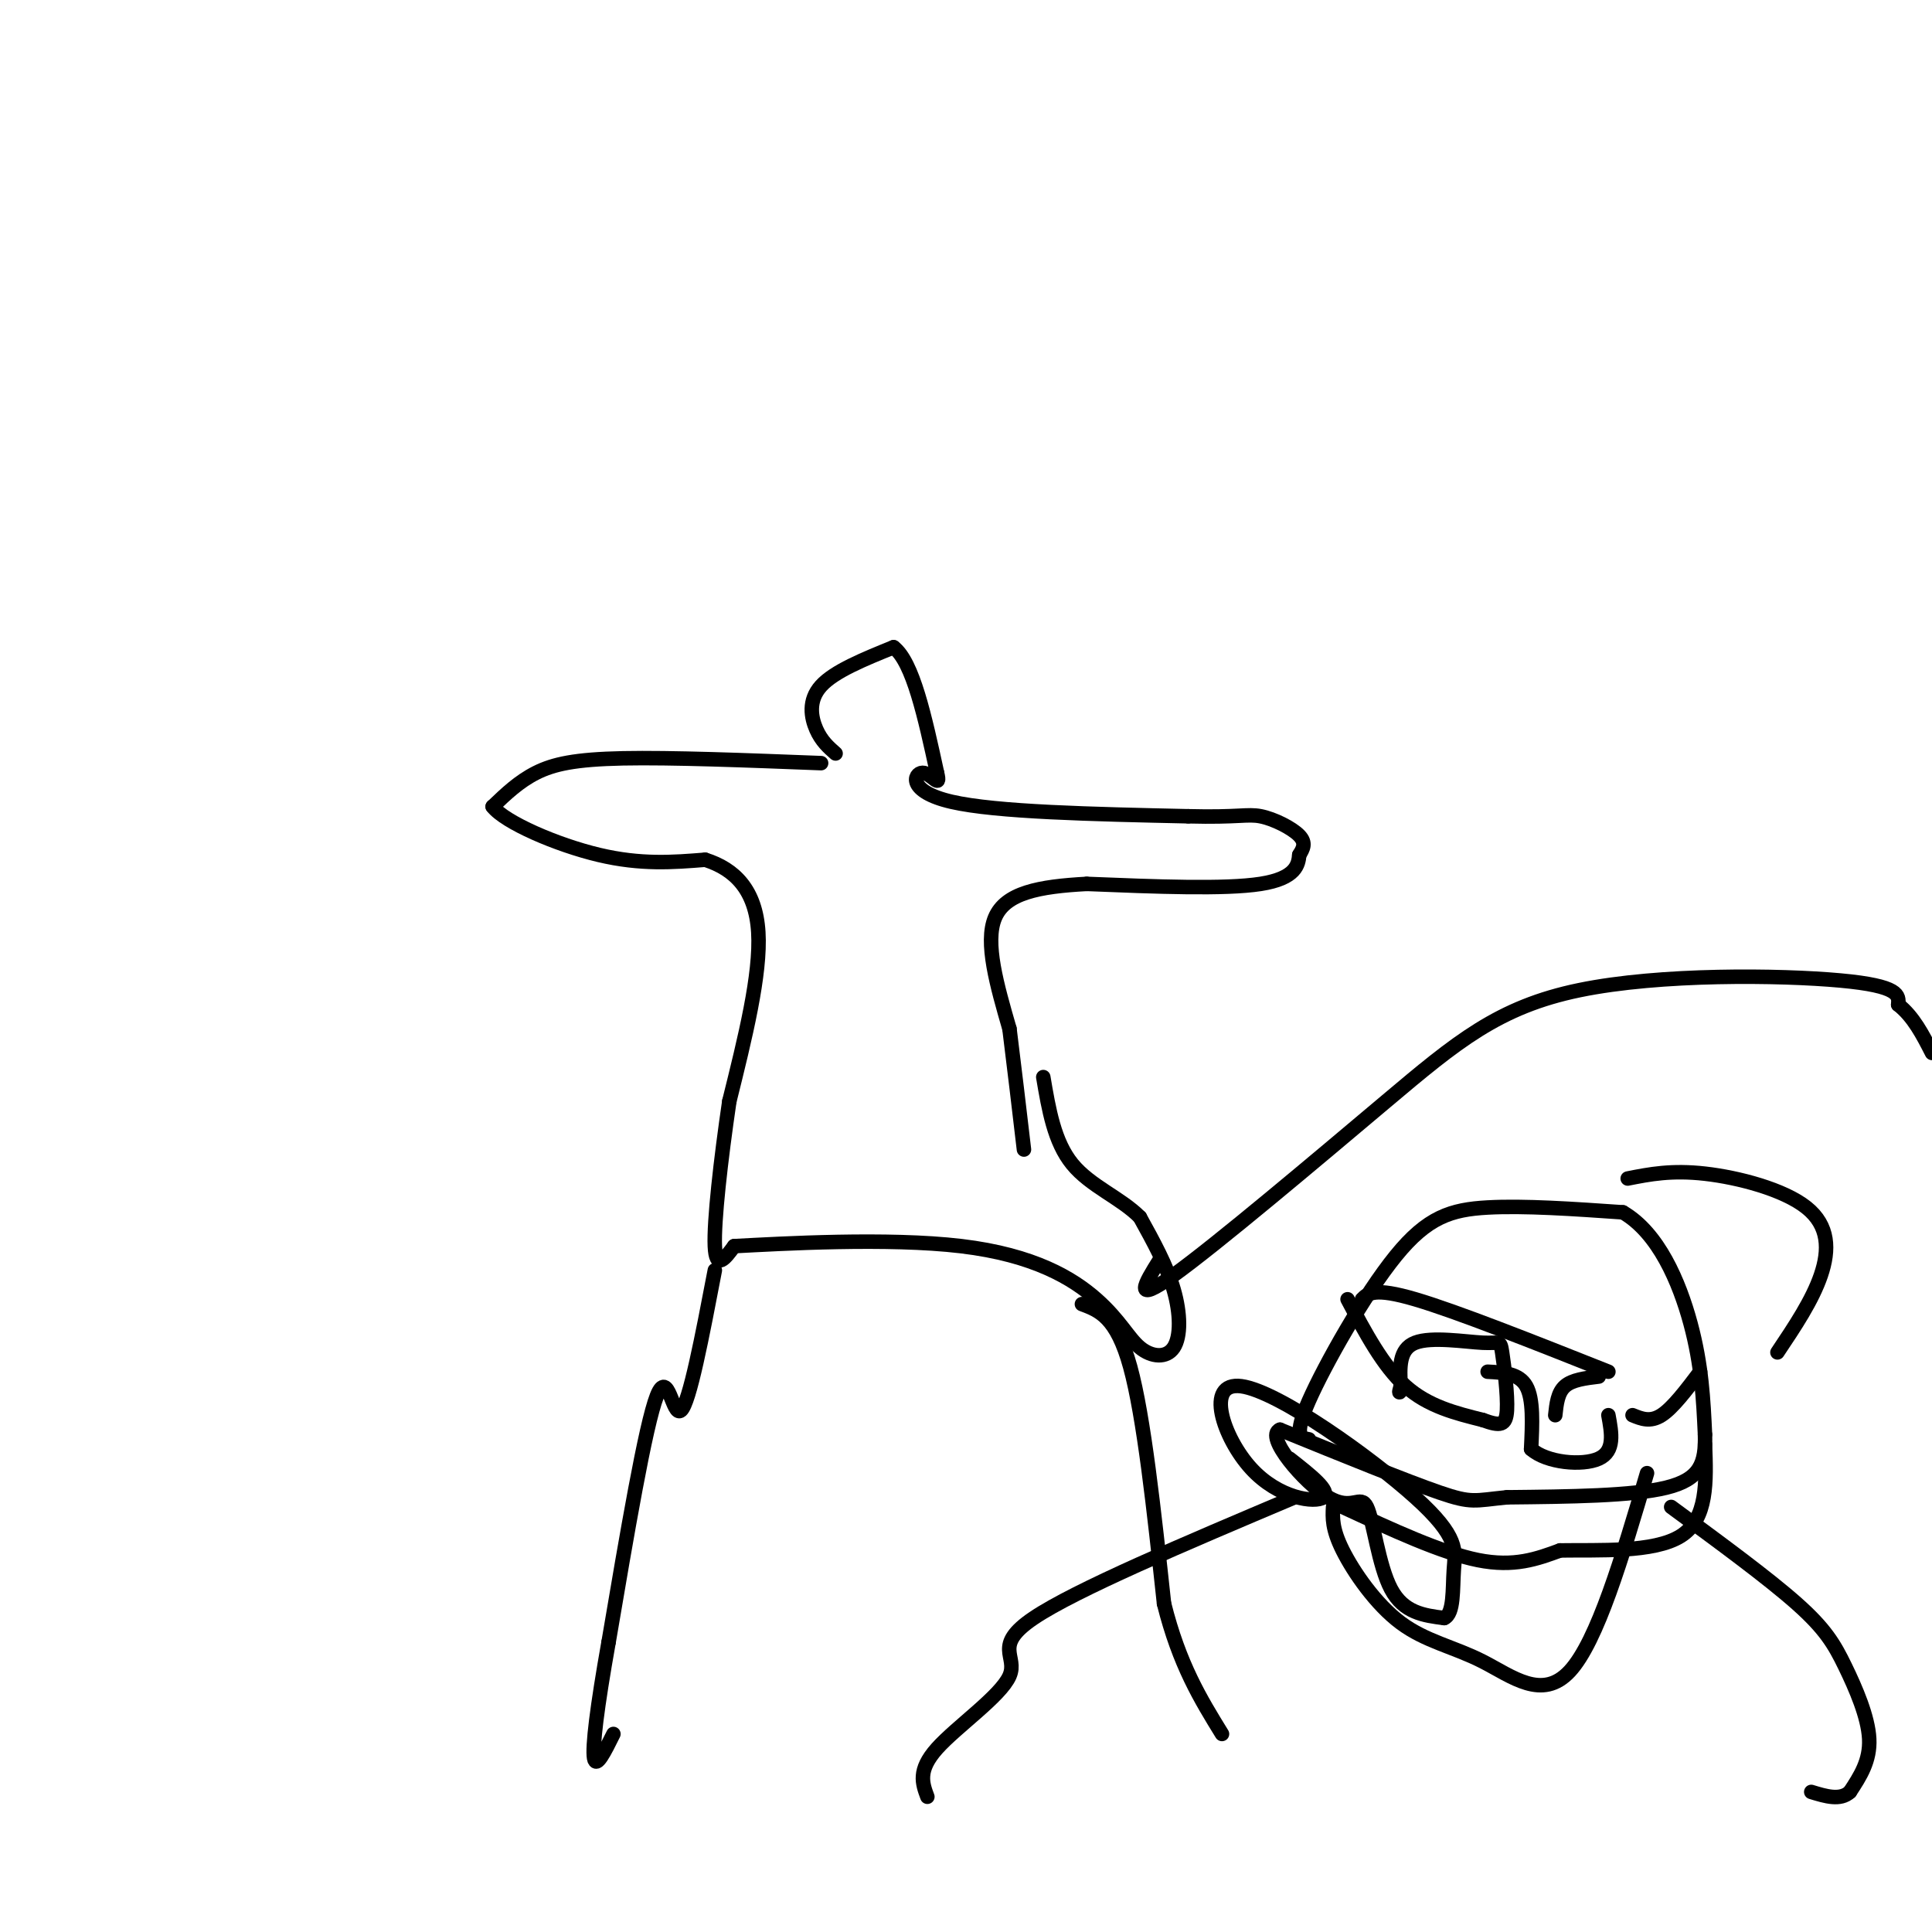 <svg viewBox='0 0 400 400' version='1.1' xmlns='http://www.w3.org/2000/svg' xmlns:xlink='http://www.w3.org/1999/xlink'><g fill='none' stroke='#000000' stroke-width='3' stroke-linecap='round' stroke-linejoin='round'><path d='M173,156c-1.467,-1.289 -2.933,-2.578 -4,-5c-1.067,-2.422 -1.733,-5.978 1,-9c2.733,-3.022 8.867,-5.511 15,-8'/><path d='M185,134c4.000,3.000 6.500,14.500 9,26'/><path d='M194,160c0.940,3.702 -1.208,-0.042 -3,0c-1.792,0.042 -3.226,3.869 6,6c9.226,2.131 29.113,2.565 49,3'/><path d='M246,169c10.500,0.274 12.250,-0.542 15,0c2.750,0.542 6.500,2.440 8,4c1.500,1.560 0.750,2.780 0,4'/><path d='M269,177c-0.178,1.956 -0.622,4.844 -8,6c-7.378,1.156 -21.689,0.578 -36,0'/><path d='M225,183c-9.956,0.533 -16.844,1.867 -19,7c-2.156,5.133 0.422,14.067 3,23'/><path d='M209,213c1.000,8.000 2.000,16.500 3,25'/><path d='M170,158c-15.511,-0.600 -31.022,-1.200 -41,-1c-9.978,0.200 -14.422,1.200 -18,3c-3.578,1.800 -6.289,4.400 -9,7'/><path d='M102,167c2.511,3.267 13.289,7.933 22,10c8.711,2.067 15.356,1.533 22,1'/><path d='M146,178c6.133,1.933 10.467,6.267 11,15c0.533,8.733 -2.733,21.867 -6,35'/><path d='M151,228c-1.778,12.111 -3.222,24.889 -3,30c0.222,5.111 2.111,2.556 4,0'/><path d='M152,258c9.682,-0.515 31.888,-1.804 47,0c15.112,1.804 23.129,6.699 28,11c4.871,4.301 6.594,8.009 9,10c2.406,1.991 5.494,2.267 7,0c1.506,-2.267 1.430,-7.076 0,-12c-1.430,-4.924 -4.215,-9.962 -7,-15'/><path d='M236,252c-3.933,-3.978 -10.267,-6.422 -14,-11c-3.733,-4.578 -4.867,-11.289 -6,-18'/><path d='M148,263c-2.622,13.711 -5.244,27.422 -7,29c-1.756,1.578 -2.644,-8.978 -5,-3c-2.356,5.978 -6.178,28.489 -10,51'/><path d='M126,340c-2.400,13.489 -3.400,21.711 -3,24c0.400,2.289 2.200,-1.356 4,-5'/><path d='M224,270c3.583,1.333 7.167,2.667 10,13c2.833,10.333 4.917,29.667 7,49'/><path d='M241,332c3.167,12.667 7.583,19.833 12,27'/><path d='M240,261c-2.914,4.671 -5.828,9.343 3,3c8.828,-6.343 29.397,-23.700 44,-36c14.603,-12.300 23.239,-19.542 40,-23c16.761,-3.458 41.646,-3.131 54,-2c12.354,1.131 12.177,3.065 12,5'/><path d='M393,208c3.167,2.500 5.083,6.250 7,10'/><path d='M271,298c-1.637,-0.292 -3.274,-0.583 0,-8c3.274,-7.417 11.458,-21.958 18,-30c6.542,-8.042 11.440,-9.583 19,-10c7.560,-0.417 17.780,0.292 28,1'/><path d='M336,251c7.333,4.244 11.667,14.356 14,23c2.333,8.644 2.667,15.822 3,23'/><path d='M353,297c0.156,5.933 -0.956,9.267 -8,11c-7.044,1.733 -20.022,1.867 -33,2'/><path d='M312,310c-6.778,0.667 -7.222,1.333 -14,-1c-6.778,-2.333 -19.889,-7.667 -33,-13'/><path d='M265,296c-3.281,1.290 5.018,11.016 10,14c4.982,2.984 6.649,-0.774 8,2c1.351,2.774 2.386,12.078 5,17c2.614,4.922 6.807,5.461 11,6'/><path d='M299,335c2.065,-0.866 1.727,-6.030 2,-10c0.273,-3.970 1.156,-6.746 -8,-15c-9.156,-8.254 -28.351,-21.986 -36,-23c-7.649,-1.014 -3.752,10.688 2,17c5.752,6.312 13.358,7.232 15,6c1.642,-1.232 -2.679,-4.616 -7,-8'/><path d='M278,312c10.250,4.750 20.500,9.500 28,11c7.500,1.500 12.250,-0.250 17,-2'/><path d='M323,321c7.978,-0.133 19.422,0.533 25,-3c5.578,-3.533 5.289,-11.267 5,-19'/><path d='M279,269c3.667,6.917 7.333,13.833 12,18c4.667,4.167 10.333,5.583 16,7'/><path d='M307,294c3.661,1.333 4.812,1.167 5,-2c0.188,-3.167 -0.589,-9.333 -1,-12c-0.411,-2.667 -0.457,-1.833 -4,-2c-3.543,-0.167 -10.584,-1.333 -14,0c-3.416,1.333 -3.208,5.167 -3,9'/><path d='M290,287c-0.500,1.667 -0.250,1.333 0,1'/><path d='M308,284c3.250,0.167 6.500,0.333 8,3c1.500,2.667 1.250,7.833 1,13'/><path d='M317,300c3.178,2.867 10.622,3.533 14,2c3.378,-1.533 2.689,-5.267 2,-9'/><path d='M331,285c-2.750,0.333 -5.500,0.667 -7,2c-1.500,1.333 -1.750,3.667 -2,6'/><path d='M338,293c1.833,0.750 3.667,1.500 6,0c2.333,-1.500 5.167,-5.250 8,-9'/><path d='M276,312c-0.116,2.266 -0.233,4.533 2,9c2.233,4.467 6.815,11.136 12,15c5.185,3.864 10.973,4.925 17,8c6.027,3.075 12.293,8.164 18,2c5.707,-6.164 10.853,-23.582 16,-41'/><path d='M346,312c10.030,7.363 20.060,14.726 26,20c5.940,5.274 7.792,8.458 10,13c2.208,4.542 4.774,10.440 5,15c0.226,4.560 -1.887,7.780 -4,11'/><path d='M383,371c-2.000,1.833 -5.000,0.917 -8,0'/><path d='M268,310c-22.690,9.595 -45.381,19.190 -54,25c-8.619,5.810 -3.167,7.833 -5,12c-1.833,4.167 -10.952,10.476 -15,15c-4.048,4.524 -3.024,7.262 -2,10'/><path d='M282,269c1.250,-1.250 2.500,-2.500 11,0c8.500,2.500 24.250,8.750 40,15'/><path d='M337,244c4.530,-0.893 9.060,-1.786 16,-1c6.940,0.786 16.292,3.250 21,7c4.708,3.750 4.774,8.786 3,14c-1.774,5.214 -5.387,10.607 -9,16'/></g>
</svg>